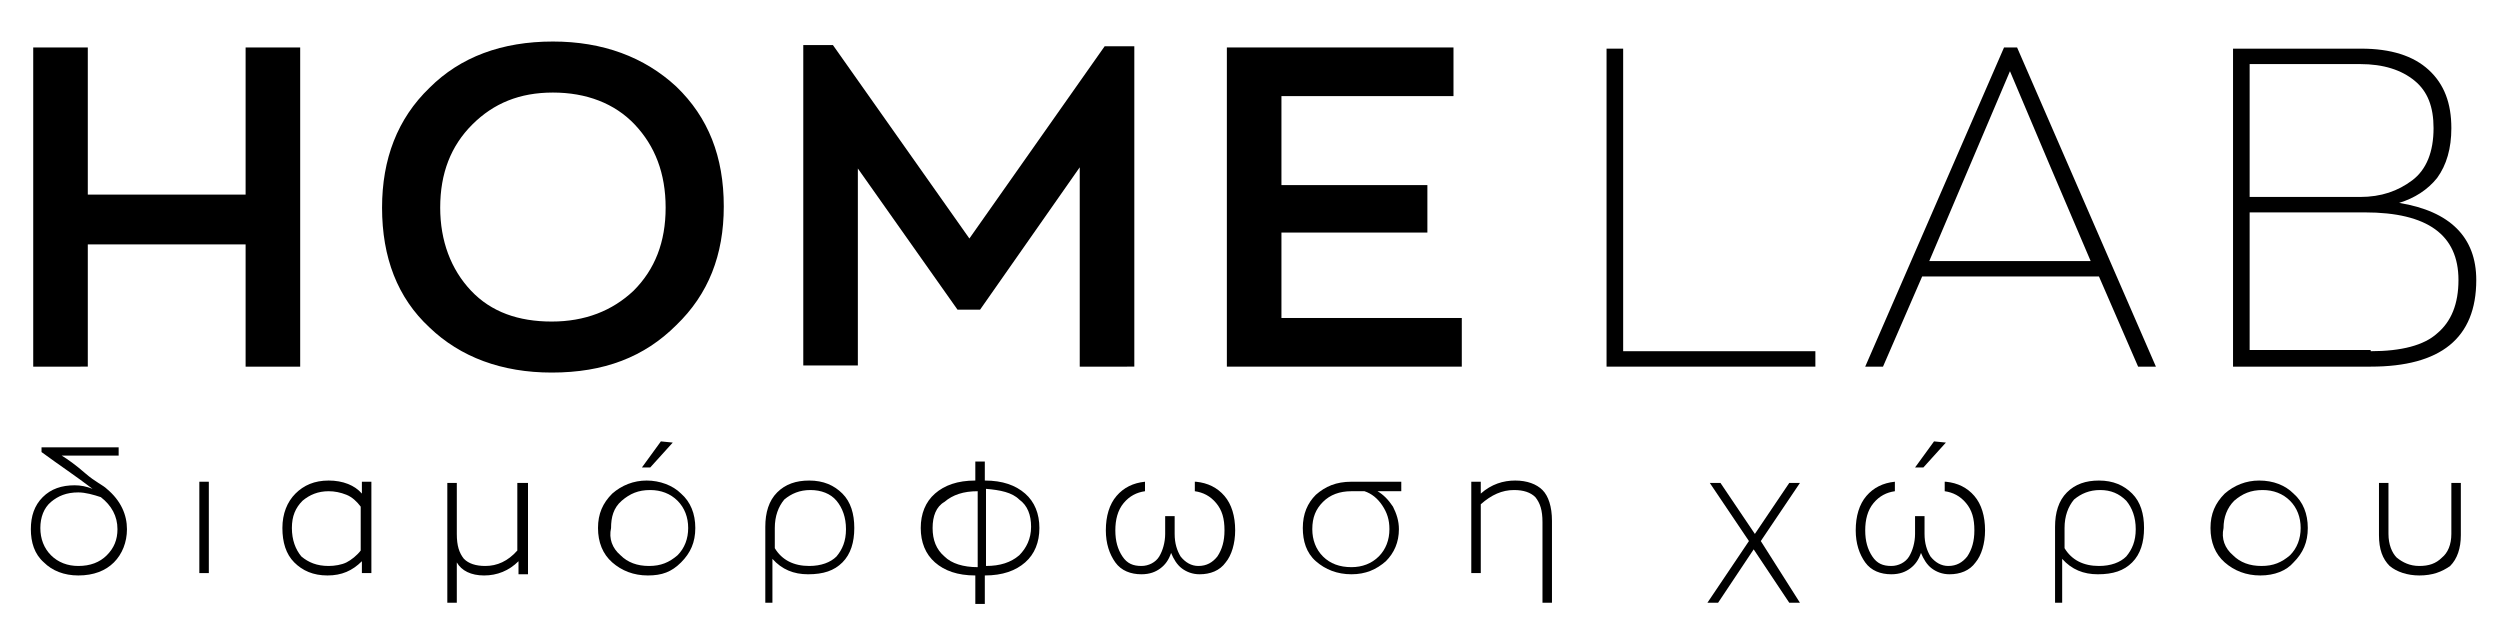 <?xml version="1.0" encoding="UTF-8"?>
<svg xmlns="http://www.w3.org/2000/svg" xmlns:xlink="http://www.w3.org/1999/xlink" version="1.1" id="Layer_1" x="0px" y="0px" viewBox="0 0 210.7 53.3" style="enable-background:new 0 0 210.7 53.3;" xml:space="preserve">
<style type="text/css">
	.st0{enable-background:new    ;}
</style>
<g id="Group_1_1_" transform="translate(-859 -48)">
	<g class="st0">
		<path d="M861.8,78.9V52h4.6v12.4h13.3V52h4.6v26.9h-4.6V68.6h-13.3v10.3H861.8z"></path>
		<path d="M905.5,79.4c-4.2,0-7.7-1.3-10.3-3.8c-2.7-2.5-4-5.9-4-10.1c0-4.1,1.3-7.5,4-10.1c2.6-2.6,6.1-3.9,10.4-3.9    c4.2,0,7.7,1.3,10.4,3.8c2.7,2.6,4,5.9,4,10.1c0,4.1-1.3,7.4-4,10C913.3,78.1,909.9,79.4,905.5,79.4z M905.5,75.1    c2.8,0,5.1-0.9,6.9-2.6c1.8-1.8,2.7-4.1,2.7-7c0-2.9-0.9-5.2-2.6-7s-4.1-2.7-6.9-2.7c-2.8,0-5,0.9-6.8,2.7s-2.7,4.1-2.7,7    c0,2.8,0.9,5.2,2.6,7S902.7,75.1,905.5,75.1z"></path>
		<path d="M952.1,51.9h2.5v27H950V62.1l-8.4,12h-1.9l-8.4-11.9v16.6h-4.6v-27h2.5l11.5,16.3L952.1,51.9z"></path>
		<path d="M962.4,78.9V52h19.1v4.1H967v7.5h12.3v4H967v7.2h15.2v4.1H962.4z"></path>
	</g>
	<g class="st0">
		<path d="M994.4,78.9V52.1h1.4v25.5h16.2v1.3H994.4z"></path>
		<path d="M1039.2,78.9l-3.3-7.6H1021l-3.3,7.6h-1.5l11.7-26.9h1.1l11.7,26.9H1039.2z M1028.4,54l-6.8,16h13.6l-3.5-8.2L1028.4,54z"></path>
		<path d="M1061.2,65.1c4.3,0.7,6.5,2.9,6.5,6.5c0,4.9-3,7.3-8.9,7.3h-11.6V52.1h10.8c2.5,0,4.4,0.6,5.7,1.8    c1.3,1.2,1.9,2.8,1.9,4.9c0,1.7-0.4,3.1-1.2,4.2C1063.6,64,1062.5,64.7,1061.2,65.1z M1048.6,53.4v11.2h9.3c1.8,0,3.2-0.5,4.4-1.4    s1.8-2.4,1.8-4.4c0-1.8-0.5-3.1-1.6-4c-1.1-0.9-2.6-1.4-4.6-1.4H1048.6z M1058.8,77.6c2.6,0,4.5-0.5,5.6-1.5    c1.2-1,1.8-2.5,1.8-4.5c0-3.8-2.6-5.7-7.9-5.7h-9.7v11.6H1058.8z"></path>
	</g>
	<g class="st0">
		<path d="M868,89.2c1.2,1,1.7,2.2,1.7,3.4c0,1.1-0.4,2.1-1.1,2.8c-0.7,0.7-1.7,1.1-3,1.1c-1.2,0-2.2-0.4-2.9-1.1    c-0.8-0.7-1.1-1.7-1.1-2.8c0-1.1,0.3-2,1-2.7c0.7-0.7,1.6-1,2.7-1c0.5,0,1,0.1,1.5,0.3c-1.3-1-2.8-2-4.3-3.1v-0.4h6.5v0.7h-4.8    c0.5,0.3,1.2,0.8,2,1.5S867.7,88.9,868,89.2z M865.6,95.7c1,0,1.8-0.3,2.4-0.9c0.6-0.6,0.9-1.3,0.9-2.2c0-1.1-0.5-2-1.4-2.7    c-0.6-0.2-1.3-0.4-1.9-0.4c-1,0-1.7,0.3-2.3,0.8c-0.6,0.5-0.9,1.3-0.9,2.2c0,0.9,0.3,1.7,0.9,2.3    C863.9,95.4,864.7,95.7,865.6,95.7z"></path>
		<path d="M875.8,96.3v-7.7h0.8v7.7H875.8z"></path>
		<path d="M886.6,96.5c-1.2,0-2.1-0.4-2.8-1.1c-0.7-0.7-1-1.7-1-2.9c0-1.2,0.4-2.2,1.1-2.9s1.6-1.1,2.8-1.1c1.2,0,2.2,0.4,2.8,1.1    v-1h0.8v7.7h-0.8v-1C888.7,96.1,887.8,96.5,886.6,96.5z M886.7,95.7c0.5,0,1.1-0.1,1.5-0.3s0.9-0.6,1.2-1v-3.7    c-0.3-0.4-0.7-0.8-1.2-1c-0.5-0.2-1-0.3-1.5-0.3c-0.9,0-1.6,0.3-2.2,0.8c-0.6,0.6-0.9,1.3-0.9,2.3c0,1,0.3,1.8,0.8,2.4    C885,95.4,885.7,95.7,886.7,95.7z"></path>
		<path d="M902.7,88.7h0.8v7.7h-0.8v-1.1c-0.8,0.8-1.8,1.2-2.9,1.2c-1.1,0-1.9-0.4-2.3-1.1v3.4h-0.8V88.7h0.8V93    c0,1,0.2,1.6,0.6,2.1c0.4,0.4,1,0.6,1.8,0.6c1,0,1.9-0.4,2.7-1.3V88.7z"></path>
		<path d="M913.6,96.5c-1.2,0-2.2-0.4-3-1.1c-0.8-0.7-1.2-1.7-1.2-2.9s0.4-2.1,1.2-2.9c0.8-0.7,1.8-1.1,2.9-1.1s2.2,0.4,2.9,1.1    c0.8,0.7,1.2,1.7,1.2,2.9c0,1.2-0.4,2.1-1.2,2.9S914.8,96.5,913.6,96.5z M911.3,94.8c0.6,0.6,1.4,0.9,2.4,0.9s1.7-0.3,2.4-0.9    c0.6-0.6,0.9-1.4,0.9-2.3c0-0.9-0.3-1.7-0.9-2.3s-1.4-0.9-2.3-0.9c-1,0-1.7,0.3-2.4,0.9s-0.9,1.4-0.9,2.3    C910.3,93.4,910.6,94.2,911.3,94.8z M913.1,87.4l1.6-2.2l1,0.1l-1.9,2.1H913.1z"></path>
		<path d="M923.5,98.8v-6.4c0-1.2,0.3-2.2,1-2.9c0.7-0.7,1.6-1,2.7-1c1.2,0,2.1,0.4,2.8,1.1c0.7,0.7,1,1.7,1,2.9    c0,1.2-0.3,2.2-1,2.9c-0.7,0.7-1.6,1-2.9,1c-1.2,0-2.2-0.4-3-1.3v3.7H923.5z M927.2,95.7c1,0,1.8-0.3,2.3-0.8    c0.5-0.6,0.8-1.3,0.8-2.3c0-1-0.3-1.8-0.8-2.4s-1.3-0.9-2.2-0.9c-0.9,0-1.6,0.3-2.2,0.8c-0.5,0.6-0.8,1.4-0.8,2.4v1.7    C924.9,95.2,925.9,95.7,927.2,95.7z"></path>
		<path d="M946.6,92.5c0,1.2-0.4,2.2-1.2,2.9s-1.9,1.1-3.4,1.1v2.4h-0.8v-2.4c-1.5,0-2.6-0.4-3.4-1.1s-1.2-1.7-1.2-2.9    c0-1.2,0.4-2.2,1.2-2.9s1.9-1.1,3.4-1.1v-1.6h0.8v1.6c1.5,0,2.6,0.4,3.4,1.1S946.6,91.3,946.6,92.5z M937.6,92.5    c0,1,0.3,1.8,1,2.4c0.6,0.6,1.6,0.9,2.8,0.9v-6.4c-1.2,0-2.1,0.3-2.8,0.9C937.9,90.7,937.6,91.5,937.6,92.5z M942.1,95.7    c1.2,0,2.1-0.3,2.8-0.9c0.6-0.6,1-1.4,1-2.4c0-1-0.3-1.8-1-2.3c-0.6-0.6-1.6-0.8-2.8-0.9V95.7z"></path>
		<path d="M959.8,88.6c1,0.1,1.8,0.5,2.4,1.2s0.9,1.7,0.9,2.9c0,1.1-0.3,2.1-0.8,2.7c-0.5,0.7-1.3,1-2.2,1c-0.6,0-1.1-0.2-1.5-0.5    c-0.4-0.3-0.7-0.8-0.9-1.3c-0.2,0.6-0.5,1-0.9,1.3c-0.4,0.3-0.9,0.5-1.6,0.5c-0.9,0-1.7-0.3-2.2-1c-0.5-0.7-0.8-1.6-0.8-2.7    c0-1.2,0.3-2.2,0.9-2.9c0.6-0.7,1.4-1.1,2.4-1.2v0.8c-0.7,0.1-1.3,0.4-1.8,1c-0.5,0.6-0.7,1.4-0.7,2.3c0,0.9,0.2,1.6,0.6,2.2    c0.4,0.6,0.9,0.8,1.6,0.8c0.6,0,1.2-0.3,1.5-0.8s0.5-1.2,0.5-1.9v-1.5h0.8V93c0,0.8,0.2,1.4,0.5,1.9c0.4,0.5,0.9,0.8,1.5,0.8    c0.7,0,1.2-0.3,1.6-0.8c0.4-0.6,0.6-1.3,0.6-2.2c0-1-0.2-1.7-0.7-2.3c-0.5-0.6-1.1-0.9-1.8-1V88.6z"></path>
		<path d="M977.1,88.7v0.7h-2c0.5,0.3,0.9,0.7,1.3,1.3c0.3,0.6,0.5,1.2,0.5,1.9c0,1.1-0.4,2-1.1,2.7c-0.8,0.7-1.7,1.1-2.9,1.1    c-1.2,0-2.2-0.4-3-1.1c-0.8-0.7-1.1-1.7-1.1-2.8c0-1.2,0.4-2.1,1.1-2.8c0.8-0.7,1.7-1.1,3-1.1H977.1z M976.1,92.6    c0-0.8-0.2-1.4-0.6-2c-0.4-0.6-0.9-1-1.5-1.2h-1.1c-1,0-1.8,0.3-2.4,0.9c-0.6,0.6-0.9,1.3-0.9,2.3c0,0.9,0.3,1.7,0.9,2.3    c0.6,0.6,1.4,0.9,2.4,0.9c0.9,0,1.7-0.3,2.3-0.9C975.8,94.3,976.1,93.5,976.1,92.6z"></path>
		<path d="M989,98.8V92c0-1-0.2-1.6-0.6-2.1c-0.4-0.4-1-0.6-1.8-0.6c-1,0-1.9,0.4-2.8,1.2v5.8H983v-7.7h0.8v1    c0.9-0.8,1.9-1.1,2.9-1.1c1,0,1.8,0.3,2.3,0.8s0.8,1.4,0.8,2.6v6.9H989z"></path>
		<path d="M1010.7,98.8h-0.9l-3-4.5l-3,4.5h-0.9l3.5-5.2l-3.3-4.9h0.9l2.9,4.3l2.9-4.3h0.9l-3.3,4.9L1010.7,98.8z"></path>
		<path d="M1023,88.6c1,0.1,1.8,0.5,2.4,1.2c0.6,0.7,0.9,1.7,0.9,2.9c0,1.1-0.3,2.1-0.8,2.7c-0.5,0.7-1.3,1-2.2,1    c-0.6,0-1.1-0.2-1.5-0.5c-0.4-0.3-0.7-0.8-0.9-1.3c-0.2,0.6-0.5,1-0.9,1.3c-0.4,0.3-0.9,0.5-1.6,0.5c-0.9,0-1.7-0.3-2.2-1    s-0.8-1.6-0.8-2.7c0-1.2,0.3-2.2,0.9-2.9s1.4-1.1,2.4-1.2v0.8c-0.7,0.1-1.3,0.4-1.8,1c-0.5,0.6-0.7,1.4-0.7,2.3    c0,0.9,0.2,1.6,0.6,2.2c0.4,0.6,0.9,0.8,1.6,0.8c0.6,0,1.2-0.3,1.5-0.8s0.5-1.2,0.5-1.9v-1.5h0.8V93c0,0.8,0.2,1.4,0.5,1.9    c0.4,0.5,0.9,0.8,1.5,0.8c0.7,0,1.2-0.3,1.6-0.8c0.4-0.6,0.6-1.3,0.6-2.2c0-1-0.2-1.7-0.7-2.3c-0.5-0.6-1.1-0.9-1.8-1V88.6z     M1020.4,87.4l1.6-2.2l1,0.1l-1.9,2.1H1020.4z"></path>
		<path d="M1032.2,98.8v-6.4c0-1.2,0.3-2.2,1-2.9c0.7-0.7,1.6-1,2.7-1c1.2,0,2.1,0.4,2.8,1.1c0.7,0.7,1,1.7,1,2.9    c0,1.2-0.3,2.2-1,2.9c-0.7,0.7-1.6,1-2.9,1c-1.2,0-2.2-0.4-3-1.3v3.7H1032.2z M1035.9,95.7c1,0,1.8-0.3,2.3-0.8    c0.5-0.6,0.8-1.3,0.8-2.3c0-1-0.3-1.8-0.8-2.4c-0.6-0.6-1.3-0.9-2.2-0.9c-0.9,0-1.6,0.3-2.2,0.8c-0.5,0.6-0.8,1.4-0.8,2.4v1.7    C1033.6,95.2,1034.6,95.7,1035.9,95.7z"></path>
		<path d="M1049.5,96.5c-1.2,0-2.2-0.4-3-1.1c-0.8-0.7-1.2-1.7-1.2-2.9s0.4-2.1,1.2-2.9c0.8-0.7,1.8-1.1,2.9-1.1    c1.2,0,2.2,0.4,2.9,1.1c0.8,0.7,1.2,1.7,1.2,2.9c0,1.2-0.4,2.1-1.2,2.9C1051.7,96.1,1050.7,96.5,1049.5,96.5z M1047.2,94.8    c0.6,0.6,1.4,0.9,2.4,0.9c1,0,1.7-0.3,2.4-0.9c0.6-0.6,0.9-1.4,0.9-2.3c0-0.9-0.3-1.7-0.9-2.3c-0.6-0.6-1.4-0.9-2.3-0.9    c-1,0-1.7,0.3-2.4,0.9c-0.6,0.6-0.9,1.4-0.9,2.3C1046.2,93.4,1046.5,94.2,1047.2,94.8z"></path>
		<path d="M1062.9,96.5c-1,0-1.9-0.3-2.5-0.8c-0.6-0.6-0.9-1.4-0.9-2.6v-4.4h0.8V93c0,0.9,0.3,1.6,0.7,2c0.5,0.4,1.1,0.7,1.9,0.7    c0.8,0,1.4-0.2,1.9-0.7c0.5-0.4,0.8-1.1,0.8-2v-4.3h0.8v4.4c0,1.1-0.3,2-0.9,2.6C1064.8,96.2,1064,96.5,1062.9,96.5z"></path>
	</g>
</g>
</svg>
